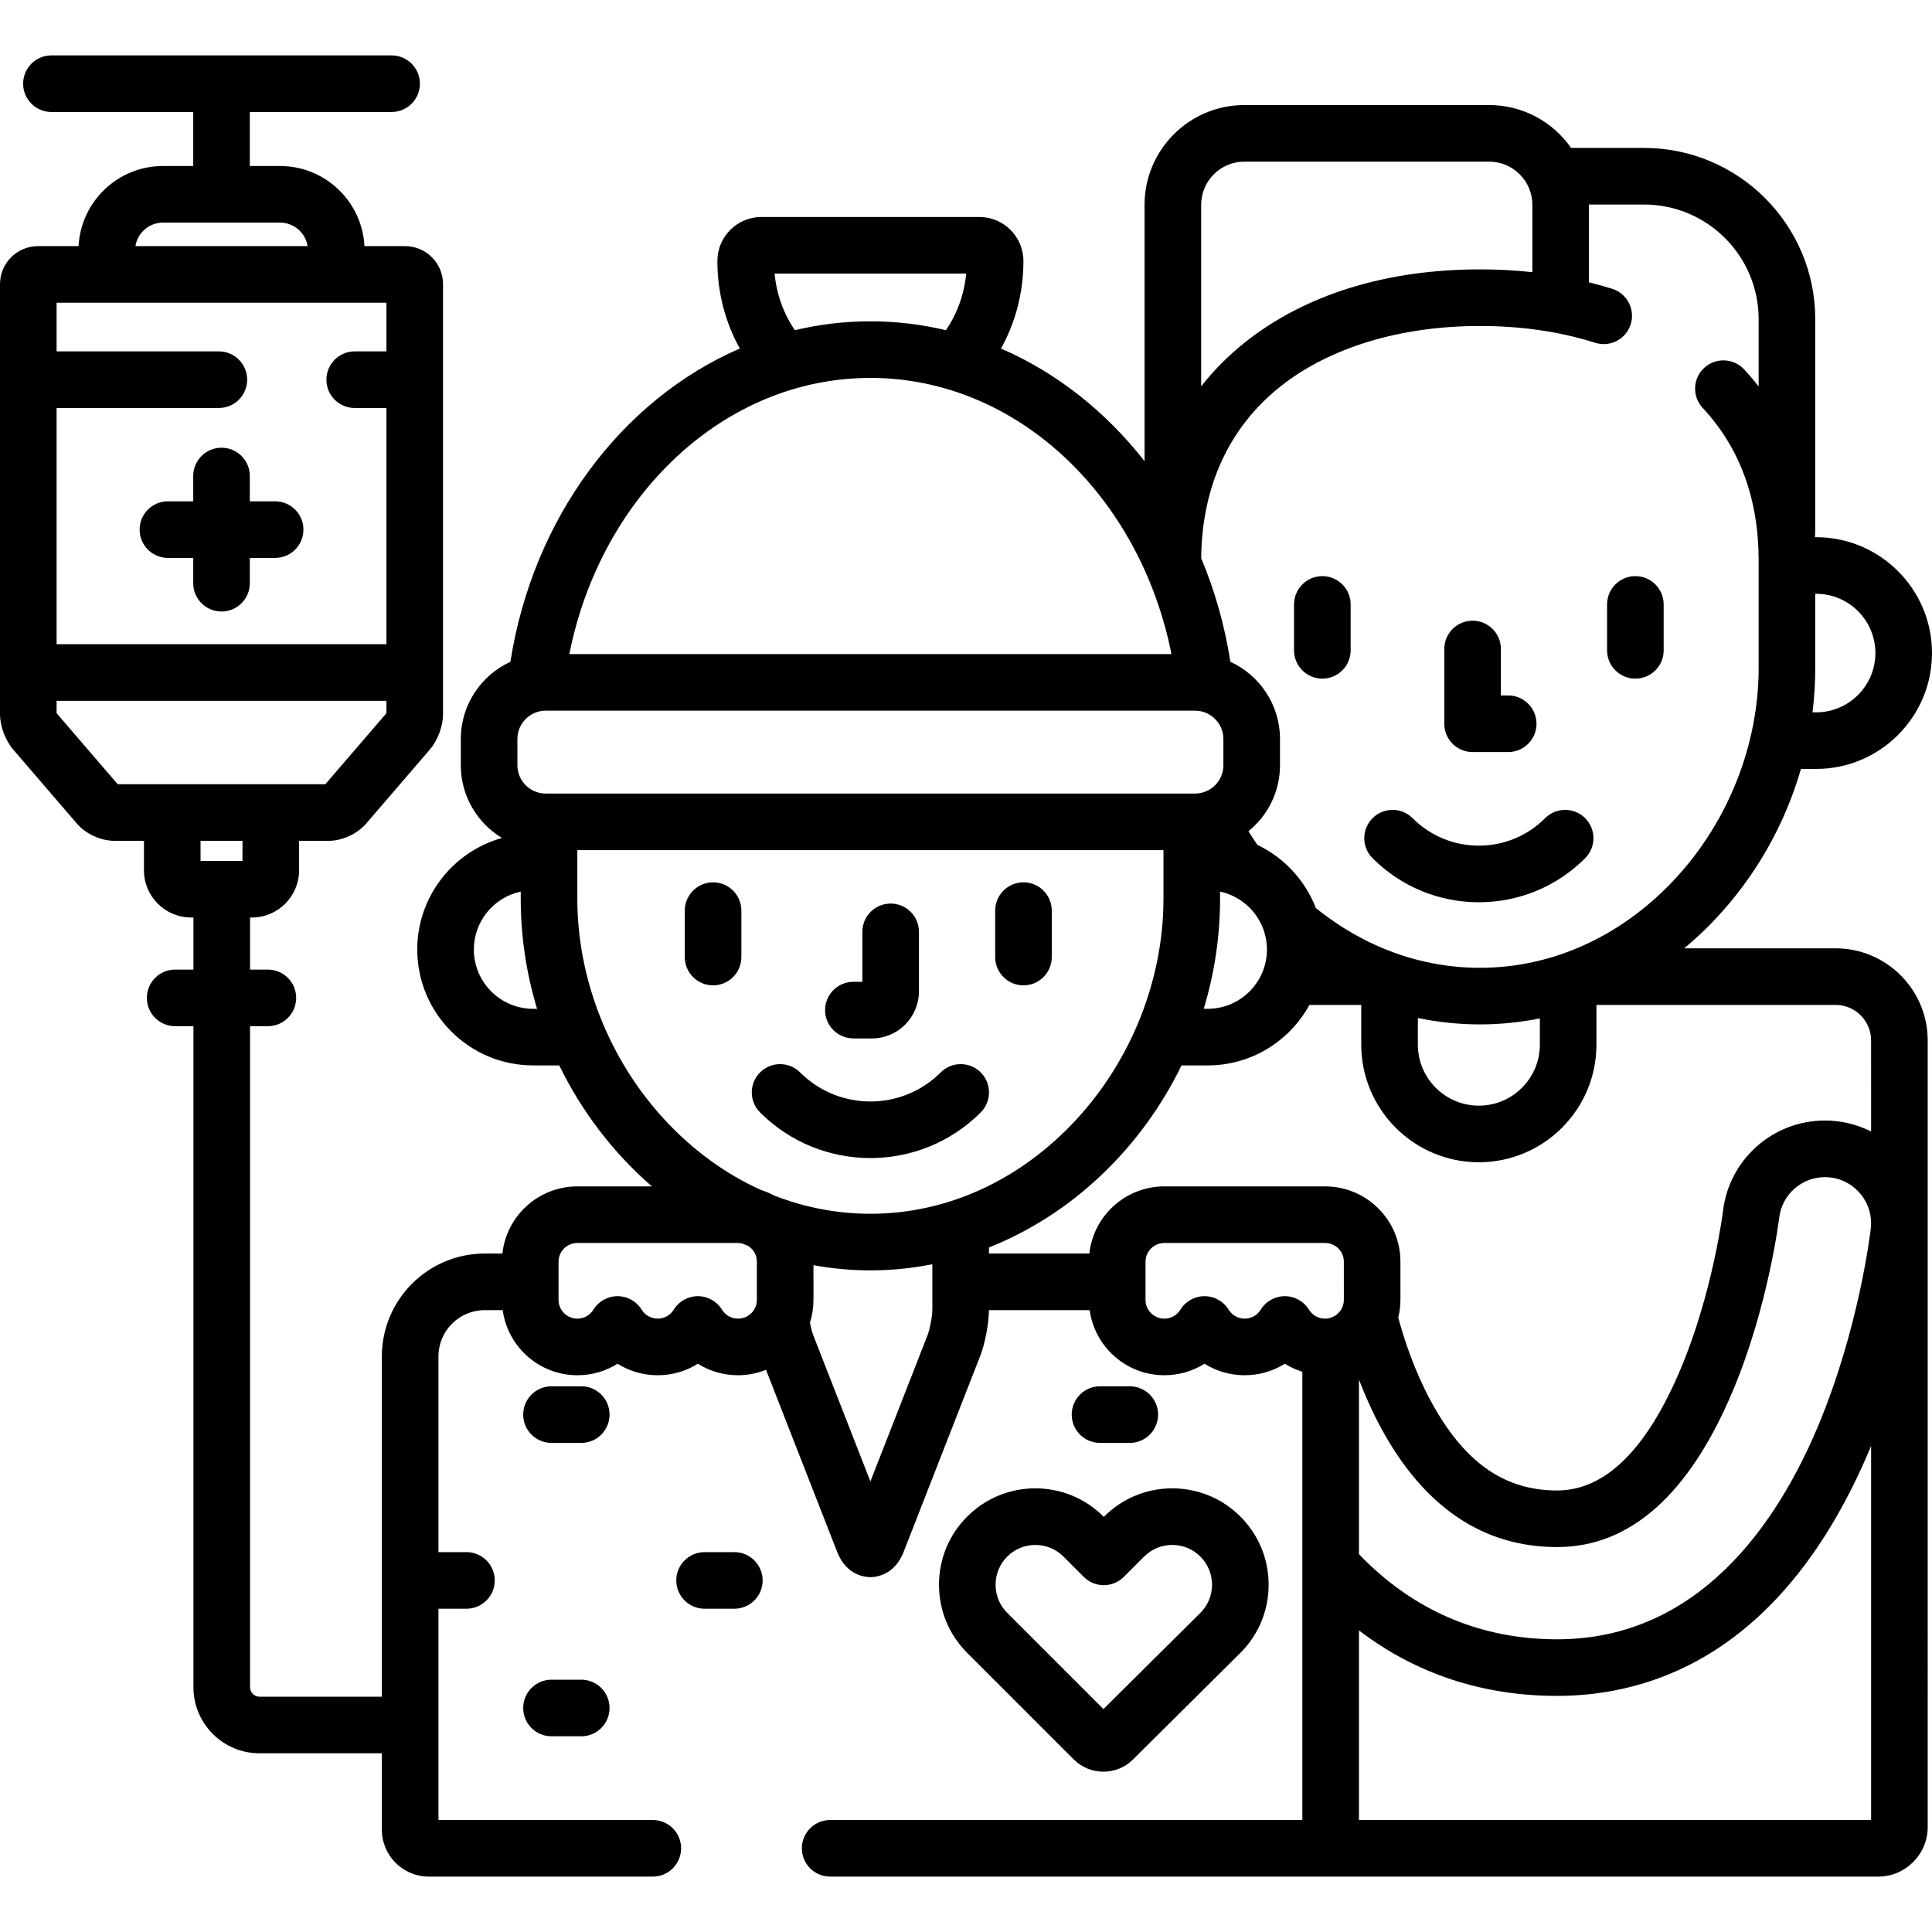 <?xml version="1.0" encoding="iso-8859-1"?>
<!-- Generator: Adobe Illustrator 19.0.0, SVG Export Plug-In . SVG Version: 6.00 Build 0)  -->
<svg version="1.1" id="Capa_1" xmlns="http://www.w3.org/2000/svg" xmlns:xlink="http://www.w3.org/1999/xlink" x="0px" y="0px"
	 viewBox="0 0 512 512" style="enable-background:new 0 0 512 512;" xml:space="preserve">
<g>
	<g>
		<path d="M486.458,251.317h-40.13c14.46-12.033,25.483-28.636,30.939-47.54h4.027c16.931,0,30.706-13.776,30.706-30.708
			c0-16.933-13.775-30.709-30.706-30.709h-0.314c0.048-0.848,0.08-1.699,0.08-2.558V84.568c0-25.016-20.352-45.367-45.367-45.367
			h-19.34c-4.78-6.859-12.72-11.36-21.696-11.36h-64.904c-14.575,0-26.433,11.857-26.433,26.433v67.944
			c-10.275-13.136-23.299-23.473-38.05-29.855c3.771-6.758,5.949-14.698,5.949-23.189c0-6.436-5.235-11.672-11.67-11.672h-57.766
			c-6.435,0-11.67,5.236-11.67,11.672c0,8.491,2.178,16.431,5.949,23.19c-31.307,13.545-54.843,44.906-60.796,83.018
			c-7.749,3.557-13.146,11.385-13.146,20.456v6.96c0,8.166,4.374,15.329,10.9,19.271c-12.928,3.62-22.441,15.501-22.441,29.569
			c0,16.933,13.776,30.709,30.709,30.709h6.924c6.018,12.365,14.439,23.299,24.555,32.058H153.01
			c-10.291,0-18.787,7.806-19.869,17.798h-4.692c-15.027,0-27.253,12.226-27.253,27.253v90.186h-32.43c-1.355,0-2.5-1.145-2.5-2.5
			v-175.19h4.725c4.142,0,7.5-3.358,7.5-7.5c0-4.142-3.358-7.5-7.5-7.5h-4.725v-13.804h0.494c6.892,0,12.5-5.607,12.5-12.5v-7.82
			h7.841c3.587,0,7.57-1.827,9.915-4.55l16.908-19.657c2.084-2.422,3.484-6.197,3.484-9.393V75.288c0-5.547-4.513-10.06-10.06-10.06
			H96.585C95.98,53.417,86.181,43.993,74.221,43.993h-8.017V29.68h37.574c4.142,0,7.5-3.358,7.5-7.5c0-4.142-3.358-7.5-7.5-7.5
			H13.63c-4.142,0-7.5,3.358-7.5,7.5c0,4.142,3.358,7.5,7.5,7.5h37.574v14.313h-8.016c-11.96,0-21.76,9.423-22.365,21.235H10.06
			C4.513,65.228,0,69.741,0,75.288v113.94c0,3.197,1.401,6.972,3.484,9.391l16.909,19.658c2.34,2.722,6.325,4.55,9.915,4.55h7.84
			v7.82c0,6.893,5.607,12.5,12.5,12.5h0.618v13.804h-4.85c-4.142,0-7.5,3.358-7.5,7.5c0,4.142,3.358,7.5,7.5,7.5h4.85v175.19
			c0,9.649,7.851,17.5,17.5,17.5h32.428v20.241c0,6.858,5.58,12.438,12.439,12.438H173c4.142,0,7.5-3.358,7.5-7.5
			c0-4.142-3.358-7.5-7.5-7.5h-56.806v-55.991h7.421c4.142,0,7.5-3.358,7.5-7.5c0-4.142-3.358-7.5-7.5-7.5h-7.421v-51.873
			c0-6.756,5.497-12.253,12.253-12.253h4.776c1.328,9.724,9.683,17.249,19.787,17.25c3.854,0,7.517-1.081,10.645-3.05
			c3.127,1.969,6.79,3.05,10.643,3.05c0.001,0,0.002,0,0.003,0c3.851-0.001,7.513-1.082,10.639-3.05
			c3.127,1.969,6.791,3.05,10.645,3.05c2.621,0,5.119-0.521,7.415-1.44l18.86,48.255c2.426,6.208,7.353,6.691,8.805,6.691
			c1.452,0,6.378-0.482,8.806-6.691l20.277-51.881c1.308-3.345,2.294-8.535,2.329-12.185h26.702
			c1.328,9.724,9.683,17.249,19.787,17.25c3.853,0,7.517-1.081,10.644-3.05c3.127,1.968,6.79,3.05,10.643,3.05
			c0.001,0,0.002,0,0.003,0c3.851-0.001,7.512-1.082,10.638-3.05c1.443,0.908,3.004,1.618,4.642,2.13V482.32H219.999
			c-4.142,0-7.5,3.358-7.5,7.5c0,4.142,3.358,7.5,7.5,7.5h32.075h95.622h150.03c7.242,0,13.134-5.892,13.134-13.134V275.72
			C510.861,262.264,499.914,251.317,486.458,251.317z M481.059,177.03v-19.671h0.235c8.66,0,15.706,7.048,15.706,15.71
			c0,8.662-7.046,15.708-15.706,15.708h-0.954C480.814,184.92,481.059,180.999,481.059,177.03z M43.188,58.993h31.033
			c3.682,0,6.735,2.708,7.294,6.235H35.893C36.452,61.701,39.506,58.993,43.188,58.993z M15,108.121h43c4.142,0,7.5-3.358,7.5-7.5
			c0-4.142-3.358-7.5-7.5-7.5H15V80.228h87.408v12.893H94c-4.142,0-7.5,3.358-7.5,7.5c0,4.142,3.358,7.5,7.5,7.5h8.408v62.603H15
			V108.121z M31.19,207.828l-16.144-18.769c-0.016-0.04-0.032-0.084-0.046-0.124v-3.211h87.408v3.211
			c-0.014,0.041-0.03,0.085-0.046,0.125l-16.143,18.768H31.19z M64.26,228.147H53.148v-5.32H64.26V228.147z M422.728,90.838
			c3.947,1.252,8.165-0.929,9.419-4.877c1.254-3.948-0.929-8.165-4.877-9.419c-2.02-0.642-4.089-1.205-6.18-1.727V54.273
			c0-0.024-0.002-0.048-0.002-0.072h14.604c16.745,0,30.367,13.623,30.367,30.367v17.853c-1.218-1.56-2.496-3.08-3.857-4.538
			c-2.826-3.028-7.573-3.191-10.6-0.366c-3.028,2.826-3.192,7.572-0.366,10.6c9.837,10.54,14.824,24.144,14.823,40.435v28.478
			c0,20.205-7.966,40.458-21.854,55.563c-14.162,15.402-32.635,23.885-52.016,23.885c-15.694,0-30.791-5.566-43.488-15.861
			c-2.835-7.345-8.409-13.337-15.47-16.708c-0.826-1.189-1.616-2.399-2.378-3.628c5.095-4.128,8.359-10.431,8.359-17.484v-6.96
			c0-9.07-5.397-16.898-13.146-20.456c-1.506-9.64-4.135-18.849-7.732-27.447c0.155-18.984,7.395-34.713,20.983-45.504
			c13.024-10.344,31.801-16.041,52.872-16.041C403.161,86.389,413.436,87.886,422.728,90.838z M408.075,269.89v6.957
			c0,8.913-7.251,16.164-16.164,16.164c-8.913,0-16.163-7.251-16.163-16.164v-7.069c5.345,1.113,10.842,1.7,16.441,1.7
			C397.595,271.478,402.905,270.929,408.075,269.89z M335.753,251.636c0,8.662-7.047,15.709-15.71,15.709H319
			c2.809-9.265,4.333-19.077,4.333-29.188v-1.877C330.42,237.797,335.753,244.103,335.753,251.636z M318.319,54.273
			c0-6.304,5.129-11.432,11.433-11.432h64.904c6.304,0,11.433,5.128,11.433,11.433v17.862c-4.52-0.495-9.158-0.747-13.9-0.747
			c-24.798,0-46.307,6.672-62.201,19.294c-4.428,3.517-8.319,7.435-11.669,11.71V54.273z M256.057,72.5
			c-0.548,5.631-2.474,10.784-5.375,15.005c-6.461-1.537-13.156-2.352-20.017-2.352c-6.861,0-13.556,0.815-20.018,2.352
			c-2.9-4.221-4.826-9.374-5.375-15.005H256.057z M230.665,100.153c38.86,0,71.453,31.328,79.784,73.183H150.88
			C159.211,131.481,191.804,100.153,230.665,100.153z M141.286,267.347L141.286,267.347c-8.662-0.001-15.709-7.048-15.709-15.71
			c0-7.534,5.333-13.84,12.42-15.356v1.877c0,10.11,1.524,19.923,4.332,29.189H141.286z M144.618,210.296
			c-4.136,0-7.5-3.364-7.5-7.5v-6.96c0-4.136,3.364-7.5,7.5-7.5h172.094c4.135,0,7.5,3.364,7.5,7.5v6.96c0,4.136-3.365,7.5-7.5,7.5
			H144.618z M195.582,349.453c-1.745,0-3.337-0.893-4.259-2.388c-1.366-2.216-3.782-3.565-6.385-3.565
			c-2.603,0-5.019,1.349-6.385,3.564c-0.921,1.495-2.513,2.388-4.257,2.389c-1.745-0.001-3.337-0.893-4.257-2.388
			c-1.366-2.216-3.783-3.565-6.386-3.565c-2.603,0-5.02,1.35-6.385,3.566c-0.921,1.495-2.513,2.387-4.258,2.387
			c-2.753,0-4.993-2.222-4.993-4.952v-10.143c0.001-2.731,2.24-4.954,4.992-4.954h30.533h12.039c0.392,0,0.772,0.057,1.144,0.144
			c0.526,0.228,1.056,0.448,1.587,0.666c0.288,0.188,0.561,0.401,0.81,0.649c0.937,0.934,1.453,2.173,1.452,3.495l0.002,10.141
			C200.576,347.23,198.335,349.453,195.582,349.453z M247.082,347c0,1.81-0.647,5.24-1.306,6.926l-15.112,38.666l-15.112-38.665
			c-0.331-0.846-0.658-2.132-0.902-3.432c0.6-1.894,0.926-3.906,0.927-5.995l-0.002-9.213c4.925,0.899,9.966,1.376,15.09,1.376
			c5.585,0,11.072-0.56,16.417-1.625V347z M230.665,321.662c-8.799,0-17.417-1.67-25.571-4.861c-1.111-0.602-2.277-1.09-3.481-1.469
			c-9.403-4.256-18.11-10.582-25.65-18.783c-14.595-15.873-22.966-37.156-22.966-58.392v-12.861h155.336v12.861
			c0,21.236-8.371,42.519-22.966,58.393C270.477,312.744,251.05,321.662,230.665,321.662z M351.137,349.453
			c-1.745,0-3.336-0.893-4.257-2.387c-1.365-2.215-3.782-3.565-6.384-3.565c-0.001-0.001-0.001-0.001-0.002-0.001
			c-2.602,0-5.018,1.349-6.384,3.564c-0.921,1.495-2.513,2.388-4.258,2.389c-1.745-0.001-3.336-0.893-4.257-2.387
			c-1.366-2.216-3.782-3.566-6.385-3.566h-0.001c-2.603,0-5.02,1.35-6.385,3.565c-0.921,1.495-2.514,2.388-4.258,2.388
			c-2.753,0-4.994-2.222-4.994-4.952v-10.144c0-2.731,2.24-4.953,4.993-4.953h30.533h12.039c1.34,0,2.597,0.518,3.542,1.459
			c0.936,0.934,1.452,2.173,1.451,3.495l0.003,10.139C356.132,347.229,353.89,349.452,351.137,349.453z M495.861,482.32H360.136
			v-50.252c14.964,11.438,32.644,17.362,52.512,17.362c25.285,0,60.208-11.399,82.992-65.707c0.076-0.18,0.146-0.36,0.221-0.54
			V482.32z M360.136,411.87V365.6c1.587,4.136,3.517,8.514,5.879,12.874c11.332,20.913,27.022,31.516,46.633,31.516
			c19.376,0,35.063-13.971,46.624-41.525c9.356-22.301,12.202-45.46,12.227-45.685c0.71-6.172,5.921-10.826,12.121-10.826
			c0.469,0,0.945,0.027,1.414,0.081c6.694,0.77,11.515,6.842,10.746,13.534c-0.124,1.073-3.151,26.561-13.972,52.352
			c-10.815,25.78-31.593,56.51-69.16,56.51C392.154,434.431,374.358,426.711,360.136,411.87z M495.861,299.858
			c-2.78-1.402-5.846-2.349-9.115-2.725c-1.036-0.119-2.088-0.179-3.126-0.179c-13.825,0-25.442,10.366-27.019,24.079
			c-0.026,0.211-2.676,21.403-11.162,41.63c-9,21.452-20.033,32.329-32.792,32.329c-14.07,0-24.697-7.519-33.445-23.663
			c-4.307-7.949-7.038-16.184-8.651-22.147c0.365-1.505,0.58-3.067,0.581-4.682l-0.003-10.139c0.002-5.336-2.08-10.351-5.862-14.121
			c-3.775-3.763-8.794-5.835-14.129-5.835h-42.575c-10.292,0-18.788,7.807-19.869,17.798h-26.612v-1.605
			c21.975-8.725,40.315-26.222,51.038-48.251h6.924c11.619,0,21.751-6.487,26.966-16.029h13.737v10.53
			c0,17.184,13.98,31.164,31.163,31.164c17.184,0,31.164-13.98,31.164-31.164v-10.53h63.383c5.186-0.001,9.404,4.217,9.404,9.402
			V299.858z"/>
	</g>
</g>
<g>
	<g>
		<path d="M399.688,184.302h-1.936v-12.313c0-4.142-3.358-7.5-7.5-7.5c-4.142,0-7.5,3.358-7.5,7.5v19.813c0,4.142,3.358,7.5,7.5,7.5
			h9.436c4.142,0,7.5-3.358,7.5-7.5C407.188,187.66,403.83,184.302,399.688,184.302z"/>
	</g>
</g>
<g>
	<g>
		<path d="M350.435,152.68c-4.142,0-7.5,3.358-7.5,7.5v12.165c0,4.142,3.358,7.5,7.5,7.5c4.142,0,7.5-3.358,7.5-7.5V160.18
			C357.935,156.038,354.577,152.68,350.435,152.68z"/>
	</g>
</g>
<g>
	<g>
		<path d="M433.389,152.68c-4.142,0-7.5,3.358-7.5,7.5v12.165c0,4.142,3.358,7.5,7.5,7.5c4.142,0,7.5-3.358,7.5-7.5V160.18
			C440.889,156.038,437.531,152.68,433.389,152.68z"/>
	</g>
</g>
<g>
	<g>
		<path d="M420.084,216.822c-2.929-2.93-7.678-2.93-10.607-0.001c-4.697,4.696-10.935,7.283-17.564,7.283
			c-6.63,0-12.867-2.586-17.563-7.282c-2.928-2.929-7.677-2.93-10.606-0.001c-2.929,2.929-2.93,7.677-0.001,10.606
			c7.528,7.53,17.533,11.677,28.17,11.677s20.641-4.146,28.171-11.676C423.013,224.499,423.013,219.751,420.084,216.822z"/>
	</g>
</g>
<g>
	<g>
		<path d="M236.033,239.451c-4.142,0-7.5,3.358-7.5,7.5v13.24h-2.375c-4.142,0-7.5,3.358-7.5,7.5c-0.001,4.142,3.357,7.5,7.499,7.5
			h4.938c6.858,0,12.438-5.607,12.438-12.5v-15.74C243.533,242.809,240.175,239.451,236.033,239.451z"/>
	</g>
</g>
<g>
	<g>
		<path d="M271.231,233.828c-4.142,0-7.5,3.358-7.5,7.5v12.3c0,4.143,3.358,7.5,7.5,7.5c4.142,0,7.5-3.358,7.5-7.5v-12.3
			C278.731,237.186,275.373,233.828,271.231,233.828z"/>
	</g>
</g>
<g>
	<g>
		<path d="M188.972,233.828c-4.142,0-7.5,3.358-7.5,7.5v12.3c0,4.143,3.358,7.5,7.5,7.5c4.142,0,7.5-3.358,7.5-7.5v-12.3
			C196.472,237.186,193.114,233.828,188.972,233.828z"/>
	</g>
</g>
<g>
	<g>
		<path d="M259.902,284.2c-2.928-2.929-7.677-2.929-10.606,0c-10.273,10.273-26.989,10.273-37.262,0
			c-2.93-2.929-7.677-2.928-10.607,0c-2.929,2.929-2.928,7.678,0,10.607c8.061,8.06,18.65,12.09,29.238,12.09
			c10.588,0,21.177-4.03,29.237-12.091C262.831,291.877,262.831,287.129,259.902,284.2z"/>
	</g>
</g>
<g>
	<g>
		<path d="M154.04,367.382h-7.888c-4.142,0-7.5,3.358-7.5,7.5c0,4.142,3.358,7.5,7.5,7.5h7.888c4.142,0,7.5-3.358,7.5-7.5
			C161.54,370.74,158.182,367.382,154.04,367.382z"/>
	</g>
</g>
<g>
	<g>
		<path d="M154.04,445.134h-7.888c-4.142,0-7.5,3.358-7.5,7.5c0,4.142,3.358,7.5,7.5,7.5h7.888c4.142,0,7.5-3.358,7.5-7.5
			C161.54,448.492,158.182,445.134,154.04,445.134z"/>
	</g>
</g>
<g>
	<g>
		<path d="M194.606,411.329h-7.888c-4.142,0-7.5,3.358-7.5,7.5c0,4.142,3.358,7.5,7.5,7.5h7.888c4.142,0,7.5-3.358,7.5-7.5
			C202.106,414.686,198.748,411.329,194.606,411.329z"/>
	</g>
</g>
<g>
	<g>
		<path d="M299.402,367.382h-7.888c-4.142,0-7.5,3.358-7.5,7.5c0,4.142,3.358,7.5,7.5,7.5h7.888c4.142,0,7.5-3.358,7.5-7.5
			C306.902,370.74,303.544,367.382,299.402,367.382z"/>
	</g>
</g>
<g>
	<g>
		<path d="M328.72,401.908c-4.823-4.824-11.238-7.481-18.061-7.481c-6.825,0-13.239,2.657-18.058,7.479l-0.082,0.083l-0.082-0.081
			c-4.824-4.825-11.238-7.481-18.06-7.481c-6.824-0.001-13.238,2.656-18.064,7.481c-4.818,4.82-7.472,11.233-7.472,18.059
			c0,6.827,2.654,13.24,7.473,18.061l28.234,28.234c2.104,2.097,4.897,3.252,7.865,3.252c2.962,0,5.749-1.15,7.841-3.231
			l28.463-28.255c4.826-4.825,7.483-11.239,7.483-18.061C336.2,413.145,333.543,406.731,328.72,401.908z M318.131,427.402
			l-25.708,25.521l-25.501-25.5c-1.987-1.987-3.081-4.634-3.081-7.455c0-2.82,1.094-5.467,3.08-7.453
			c1.991-1.991,4.639-3.087,7.455-3.087s5.463,1.096,7.455,3.088l5.384,5.381c2.929,2.928,7.676,2.927,10.604,0l5.388-5.386
			c1.988-1.99,4.634-3.085,7.451-3.085c2.817,0,5.463,1.096,7.455,3.088c1.991,1.99,3.087,4.637,3.087,7.453
			C321.2,422.783,320.103,425.43,318.131,427.402z"/>
	</g>
</g>
<g>
	<g>
		<path d="M72.91,132.854h-6.706v-6.705c0-4.142-3.358-7.5-7.5-7.5c-4.142,0-7.5,3.358-7.5,7.5v6.705h-6.705
			c-4.142,0-7.5,3.358-7.5,7.5c0,4.142,3.358,7.5,7.5,7.5h6.705v6.706c0,4.142,3.358,7.5,7.5,7.5c4.142,0,7.5-3.358,7.5-7.5v-6.706
			h6.706c4.142,0,7.5-3.358,7.5-7.5C80.41,136.212,77.052,132.854,72.91,132.854z"/>
	</g>
</g>
<g>
</g>
<g>
</g>
<g>
</g>
<g>
</g>
<g>
</g>
<g>
</g>
<g>
</g>
<g>
</g>
<g>
</g>
<g>
</g>
<g>
</g>
<g>
</g>
<g>
</g>
<g>
</g>
<g>
</g>
</svg>

